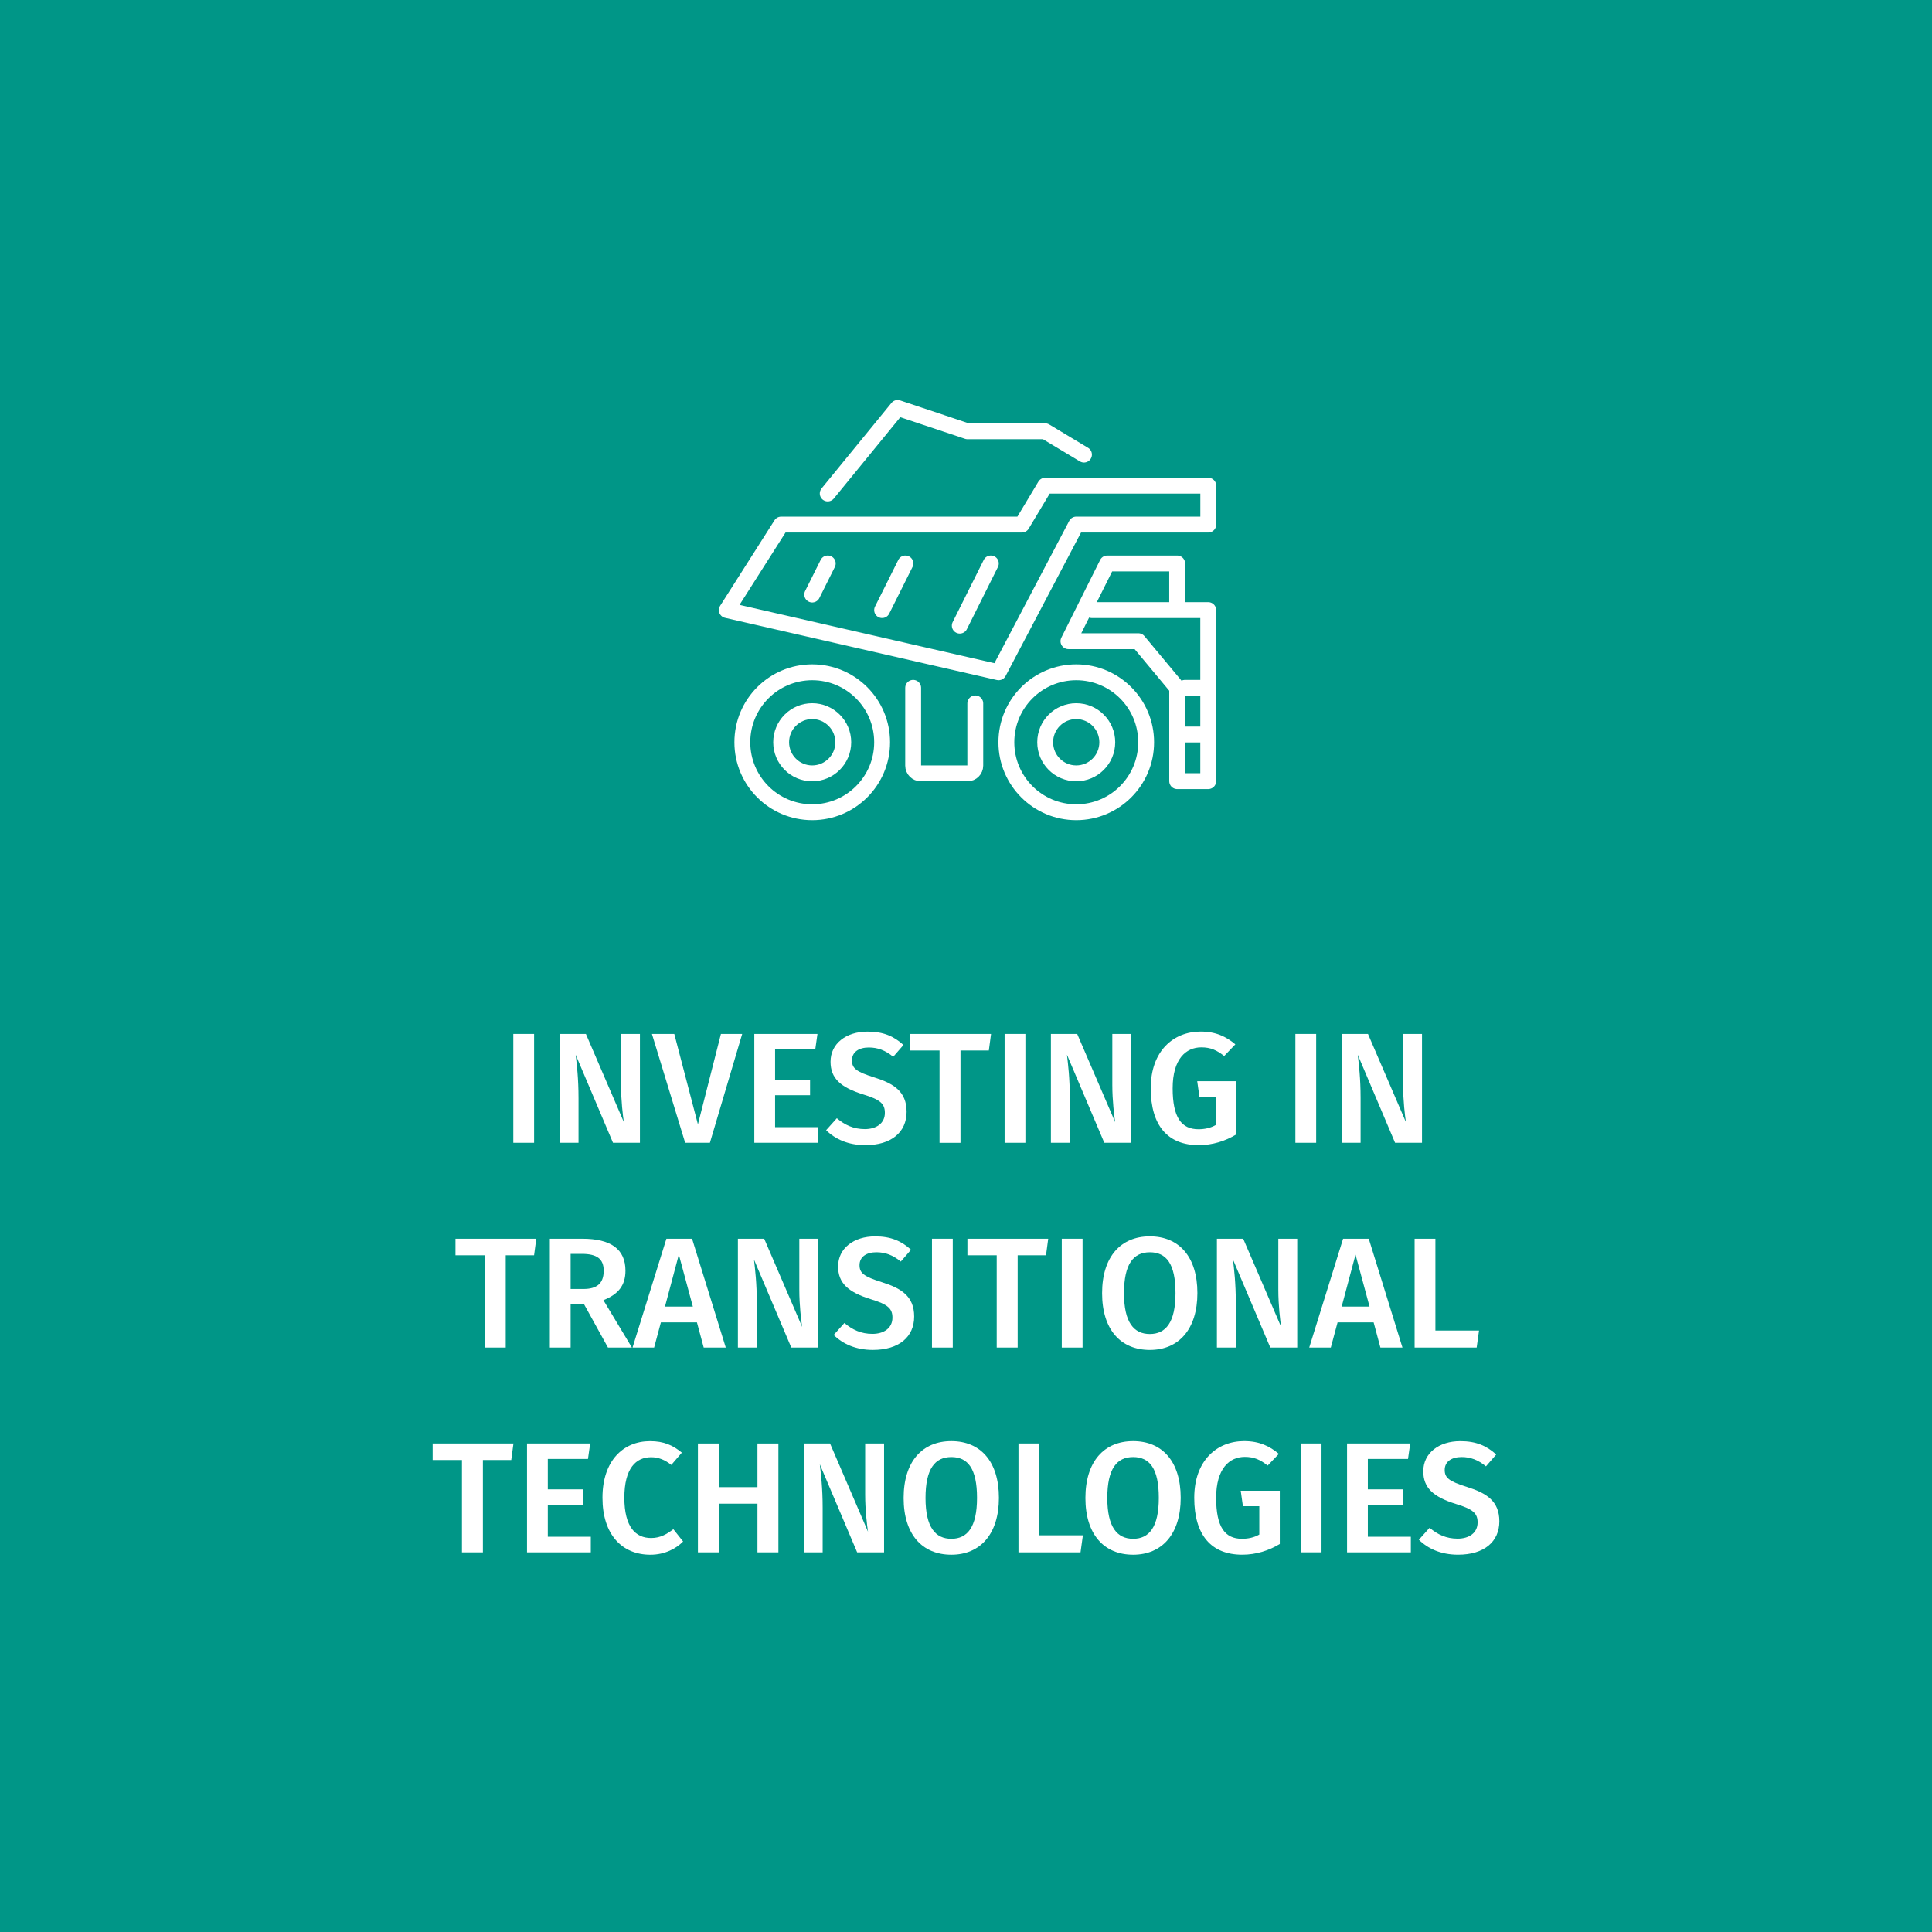 <svg xmlns="http://www.w3.org/2000/svg" id="Layer_1" viewBox="0 0 1080 1080"><defs><style>.cls-1{fill:#009687;}.cls-2{fill:#fff;}.cls-3{fill:none;stroke:#fff;stroke-linecap:round;stroke-linejoin:round;stroke-width:8.87px;}</style></defs><rect class="cls-1" x="0" width="1080" height="1080"/><g><path class="cls-2" d="m298.56,638.82h-11.62v-60.84h11.62v60.84Z"/><path class="cls-2" d="m357.73,638.82h-15.06l-20.87-49.22c.62,5.37,1.59,13.12,1.59,24.39v24.83h-10.57v-60.84h14.7l21.22,49.31c-.53-3.35-1.59-12.15-1.59-20.78v-28.53h10.57v60.84Z"/><path class="cls-2" d="m396.83,638.82h-13.82l-18.58-60.84h12.5l13.21,50.54,12.86-50.54h11.89l-18.05,60.84Z"/><path class="cls-2" d="m455.73,586.61h-22.45v16.99h19.55v8.63h-19.55v17.87h24.04v8.72h-35.66v-60.84h35.31l-1.23,8.63Z"/><path class="cls-2" d="m505.04,584.15l-5.72,6.6c-4.4-3.61-8.63-5.2-13.65-5.2-5.46,0-9.42,2.47-9.42,7.22,0,4.4,2.38,6.34,12.5,9.51,10.65,3.35,18.05,7.75,18.05,19.19s-8.54,18.67-23.07,18.67c-9.69,0-16.91-3.43-21.92-8.36l5.99-6.69c4.49,3.79,9.33,6.08,15.67,6.08s11.18-3.17,11.18-9.07c0-5.11-2.55-7.4-12.06-10.3-12.77-3.96-18.31-9.07-18.31-18.31,0-10.13,8.72-16.82,20.69-16.82,8.89,0,14.79,2.64,20.08,7.48Z"/><path class="cls-2" d="m552.77,587.23h-15.85v51.6h-11.71v-51.6h-16.38v-9.24h45.17l-1.23,9.24Z"/><path class="cls-2" d="m573.2,638.82h-11.62v-60.84h11.62v60.84Z"/><path class="cls-2" d="m632.37,638.82h-15.06l-20.87-49.22c.62,5.37,1.59,13.12,1.59,24.39v24.83h-10.57v-60.84h14.7l21.22,49.31c-.53-3.35-1.59-12.15-1.59-20.78v-28.53h10.57v60.84Z"/><path class="cls-2" d="m690.57,583.79l-6.25,6.52c-4.14-3.26-7.57-4.84-12.77-4.84-8.63,0-16.03,6.52-16.03,22.89s4.93,22.89,14.44,22.89c3.43,0,6.78-.7,9.68-2.38v-15.85h-9.16l-1.23-8.63h21.84v29.76c-6.08,3.7-13.3,5.99-20.96,5.99-17.35,0-26.86-10.92-26.86-31.79s12.68-31.7,27.91-31.7c8.45,0,14.27,2.82,19.37,7.13Z"/><path class="cls-2" d="m735.75,638.82h-11.62v-60.84h11.62v60.84Z"/><path class="cls-2" d="m794.92,638.82h-15.06l-20.87-49.22c.62,5.37,1.59,13.12,1.59,24.39v24.83h-10.57v-60.84h14.7l21.22,49.31c-.53-3.35-1.59-12.15-1.59-20.78v-28.53h10.57v60.84Z"/></g><g><path class="cls-2" d="m298.55,701.7h-15.85v51.6h-11.71v-51.6h-16.38v-9.24h45.17l-1.23,9.24Z"/><path class="cls-2" d="m326.38,728.91h-7.4v24.39h-11.62v-60.84h18.14c15.94,0,24.13,5.81,24.13,17.87,0,8.28-4.05,13.21-12.33,16.47l15.94,26.5h-13.38l-13.47-24.39Zm-7.4-8.36h7.22c7.22,0,11.27-2.91,11.27-10.21,0-6.6-3.79-9.42-12.24-9.42h-6.25v19.64Z"/><path class="cls-2" d="m389.6,739.21h-20.16l-3.79,14.09h-12.06l18.93-60.84h14.35l18.84,60.84h-12.33l-3.79-14.09Zm-2.29-8.8l-7.84-29.06-7.75,29.06h15.58Z"/><path class="cls-2" d="m457.4,753.3h-15.06l-20.87-49.22c.62,5.37,1.59,13.12,1.59,24.39v24.83h-10.57v-60.84h14.7l21.22,49.31c-.53-3.35-1.59-12.15-1.59-20.78v-28.53h10.57v60.84Z"/><path class="cls-2" d="m509.27,698.62l-5.72,6.6c-4.4-3.61-8.63-5.2-13.65-5.2-5.46,0-9.42,2.47-9.42,7.22,0,4.4,2.38,6.34,12.5,9.51,10.65,3.35,18.05,7.75,18.05,19.19s-8.54,18.67-23.07,18.67c-9.69,0-16.91-3.43-21.92-8.36l5.99-6.69c4.49,3.79,9.33,6.08,15.67,6.08s11.18-3.17,11.18-9.07c0-5.11-2.55-7.4-12.06-10.3-12.77-3.96-18.31-9.07-18.31-18.31,0-10.13,8.72-16.82,20.69-16.82,8.89,0,14.79,2.64,20.08,7.48Z"/><path class="cls-2" d="m532.6,753.3h-11.62v-60.84h11.62v60.84Z"/><path class="cls-2" d="m584.73,701.7h-15.85v51.6h-11.71v-51.6h-16.38v-9.24h45.17l-1.23,9.24Z"/><path class="cls-2" d="m605.16,753.3h-11.62v-60.84h11.62v60.84Z"/><path class="cls-2" d="m669.35,722.83c0,20.08-10.3,31.79-26.59,31.79s-26.68-11.36-26.68-31.7,10.39-31.79,26.68-31.79,26.59,11.36,26.59,31.7Zm-41.03.09c0,16.38,5.55,22.8,14.44,22.8s14.35-6.43,14.35-22.89-5.2-22.8-14.35-22.8-14.44,6.52-14.44,22.89Z"/><path class="cls-2" d="m725.17,753.3h-15.06l-20.87-49.22c.62,5.37,1.59,13.12,1.59,24.39v24.83h-10.57v-60.84h14.7l21.22,49.31c-.53-3.35-1.59-12.15-1.59-20.78v-28.53h10.57v60.84Z"/><path class="cls-2" d="m767.88,739.21h-20.16l-3.79,14.09h-12.06l18.93-60.84h14.35l18.84,60.84h-12.33l-3.79-14.09Zm-2.29-8.8l-7.84-29.06-7.75,29.06h15.58Z"/><path class="cls-2" d="m802.4,743.79h24.39l-1.32,9.51h-34.69v-60.84h11.62v51.33Z"/></g><g><path class="cls-2" d="m285.79,816.17h-15.85v51.6h-11.71v-51.6h-16.38v-9.24h45.17l-1.23,9.24Z"/><path class="cls-2" d="m328.67,815.55h-22.45v16.99h19.55v8.63h-19.55v17.87h24.04v8.72h-35.66v-60.84h35.31l-1.23,8.63Z"/><path class="cls-2" d="m381.15,812.03l-5.9,6.87c-3.52-2.82-7.13-4.31-11.27-4.31-8.45,0-14.97,6.16-14.97,22.63s6.34,22.54,14.97,22.54c5.28,0,8.89-2.29,12.42-4.93l5.46,6.87c-3.7,3.79-10.04,7.4-18.31,7.4-15.76,0-26.77-11.18-26.77-31.87s11.62-31.61,26.59-31.61c7.75,0,12.77,2.29,17.79,6.43Z"/><path class="cls-2" d="m423.42,840.56h-21.66v27.21h-11.62v-60.84h11.62v24.39h21.66v-24.39h11.71v60.84h-11.71v-27.21Z"/><path class="cls-2" d="m494.21,867.76h-15.06l-20.87-49.22c.62,5.37,1.59,13.12,1.59,24.39v24.83h-10.57v-60.84h14.7l21.22,49.31c-.53-3.35-1.59-12.15-1.59-20.78v-28.53h10.57v60.84Z"/><path class="cls-2" d="m558.4,837.3c0,20.08-10.3,31.79-26.59,31.79s-26.68-11.36-26.68-31.7,10.39-31.79,26.68-31.79,26.59,11.36,26.59,31.7Zm-41.03.09c0,16.38,5.55,22.8,14.44,22.8s14.35-6.43,14.35-22.89-5.2-22.8-14.35-22.8-14.44,6.52-14.44,22.89Z"/><path class="cls-2" d="m580.95,858.25h24.39l-1.32,9.51h-34.69v-60.84h11.62v51.33Z"/><path class="cls-2" d="m660.02,837.3c0,20.08-10.3,31.79-26.59,31.79s-26.68-11.36-26.68-31.7,10.39-31.79,26.68-31.79,26.59,11.36,26.59,31.7Zm-41.03.09c0,16.38,5.55,22.8,14.44,22.8s14.35-6.43,14.35-22.89-5.2-22.8-14.35-22.8-14.44,6.52-14.44,22.89Z"/><path class="cls-2" d="m714.88,812.73l-6.25,6.52c-4.14-3.26-7.57-4.84-12.77-4.84-8.63,0-16.03,6.52-16.03,22.89s4.93,22.89,14.44,22.89c3.43,0,6.78-.7,9.69-2.38v-15.85h-9.16l-1.23-8.63h21.84v29.76c-6.08,3.7-13.3,5.99-20.96,5.99-17.35,0-26.86-10.92-26.86-31.79s12.68-31.7,27.91-31.7c8.45,0,14.26,2.82,19.37,7.13Z"/><path class="cls-2" d="m738.74,867.76h-11.62v-60.84h11.62v60.84Z"/><path class="cls-2" d="m787.08,815.55h-22.45v16.99h19.55v8.63h-19.55v17.87h24.04v8.72h-35.66v-60.84h35.31l-1.23,8.63Z"/><path class="cls-2" d="m836.39,813.09l-5.72,6.6c-4.4-3.61-8.63-5.2-13.65-5.2-5.46,0-9.42,2.47-9.42,7.22,0,4.4,2.38,6.34,12.5,9.51,10.65,3.35,18.05,7.75,18.05,19.19s-8.54,18.67-23.07,18.67c-9.69,0-16.91-3.43-21.92-8.36l5.99-6.69c4.49,3.79,9.33,6.08,15.67,6.08s11.18-3.17,11.18-9.07c0-5.11-2.55-7.4-12.06-10.3-12.77-3.96-18.31-9.07-18.31-18.31,0-10.13,8.72-16.82,20.69-16.82,8.89,0,14.79,2.64,20.08,7.48Z"/></g><path class="cls-3" d="m605.95,254.13l-21.7-13.04h-43.41l-39.07-13.04-39.07,47.81m208.36,108.65h-8.68m8.68,26.08h-8.68m-4.34-69.54v-26.08h-39.07l-21.7,43.46h39.07l21.71,26.08v52.15h17.36v-95.62h-65.11m-99.84,43.46v43.47c0,2.4,1.94,4.34,4.34,4.34h26.05c2.4,0,4.34-1.94,4.34-4.34v-34.77m-108.52,21.73c0,9.6,7.77,17.38,17.36,17.38s17.37-7.78,17.37-17.38-7.78-17.39-17.37-17.39-17.36,7.78-17.36,17.39Zm-21.7,0c0,21.6,17.49,39.11,39.07,39.11s39.07-17.51,39.07-39.11-17.49-39.12-39.07-39.12-39.07,17.51-39.07,39.12Zm169.29,0c0,9.6,7.77,17.38,17.36,17.38s17.36-7.78,17.36-17.38-7.77-17.39-17.36-17.39-17.36,7.78-17.36,17.39Zm-21.7,0c0,21.6,17.49,39.11,39.07,39.11s39.07-17.51,39.07-39.11-17.49-39.12-39.07-39.12-39.07,17.51-39.07,39.12Zm-99.84-99.97l-8.68,17.39m52.09-17.39l-13.02,26.08m60.77-26.08l-17.36,34.77m65.11-56.5l-43.41,82.58-151.93-34.77,30.39-47.81h134.56l13.03-21.73h91.16v21.73h-73.8Z"/></svg>